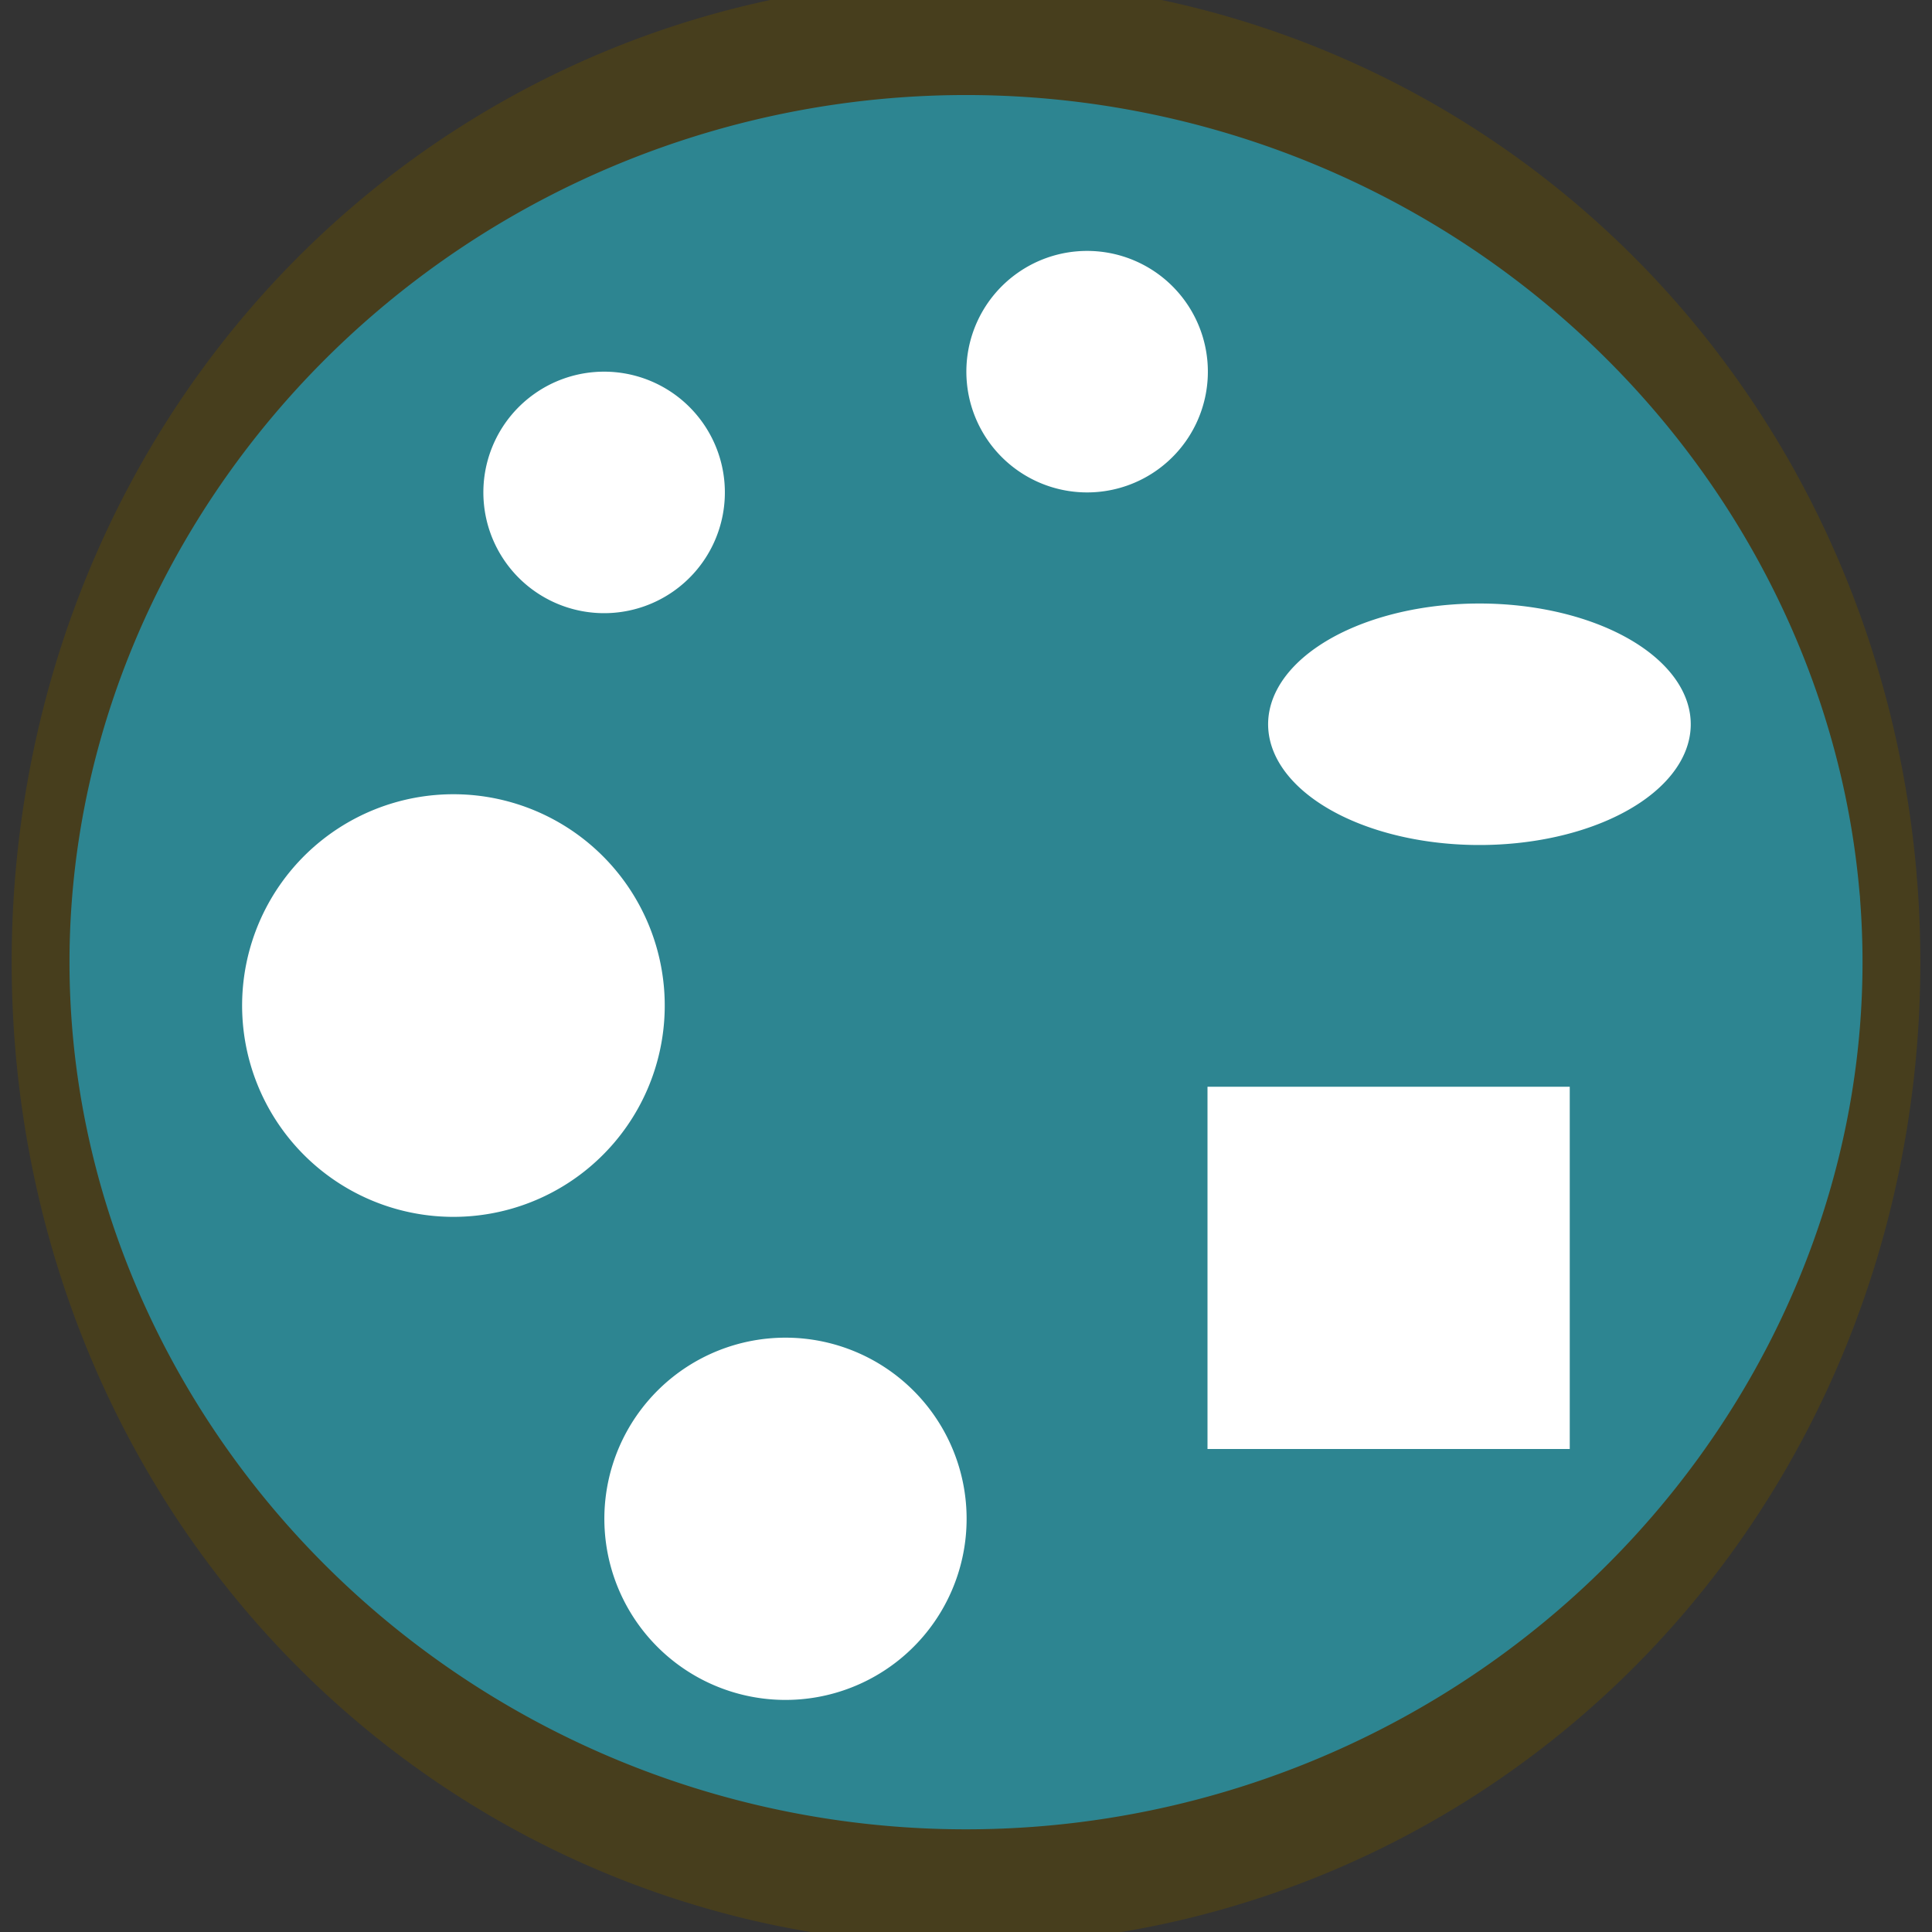 <?xml version="1.0" encoding="UTF-8" standalone="no"?>
<!-- Created with Inkscape (http://www.inkscape.org/) -->

<svg
   xmlns:dc="http://purl.org/dc/elements/1.1/"
   xmlns:cc="http://creativecommons.org/ns#"
   xmlns:rdf="http://www.w3.org/1999/02/22-rdf-syntax-ns#"
   xmlns:svg="http://www.w3.org/2000/svg"
   xmlns="http://www.w3.org/2000/svg"
   xmlns:sodipodi="http://sodipodi.sourceforge.net/DTD/sodipodi-0.dtd"
   xmlns:inkscape="http://www.inkscape.org/namespaces/inkscape"
   width="16"
   height="16"
   id="svg2"
   version="1.1"
   inkscape:version="0.48.1 "
   sodipodi:docname="gerber_open_dcode_file.svg"
   inkscape:export-filename="F:\kicad-launchpad\testing\bitmaps\sources\gerber_open_dcode_file.png"
   inkscape:export-xdpi="90"
   inkscape:export-ydpi="90">
  <rect width="100%" height="100%" fill="#333333" stroke="none"/>
  <defs
     id="defs4" />
  <sodipodi:namedview
     id="base"
     pagecolor="#ffffff"
     bordercolor="#666666"
     borderopacity="1.0"
     inkscape:pageopacity="0.0"
     inkscape:pageshadow="2"
     inkscape:zoom="46.9375"
     inkscape:cx="8"
     inkscape:cy="8"
     inkscape:document-units="px"
     inkscape:current-layer="layer1"
     showgrid="true"
     showborder="false"
     objecttolerance="1"
     gridtolerance="50"
     guidetolerance="1"
     inkscape:window-width="1280"
     inkscape:window-height="968"
     inkscape:window-x="-4"
     inkscape:window-y="-4"
     inkscape:window-maximized="1">
    <inkscape:grid
       type="xygrid"
       id="grid2985"
       empspacing="5"
       visible="true"
       enabled="true"
       snapvisiblegridlinesonly="true" />
  </sodipodi:namedview>
  <g
     inkscape:label="Calque 1"
     inkscape:groupmode="layer"
     id="layer1"
     transform="translate(0,-1036.362)">
    <path
       sodipodi:type="arc"
       style="fill:#2d8591;fill-opacity:1;stroke:#473e1d;stroke-width:0.5;stroke-linecap:round;stroke-linejoin:round;stroke-miterlimit:0.1;stroke-opacity:1;stroke-dasharray:none"
       id="path3007"
       sodipodi:cx="8"
       sodipodi:cy="4"
       sodipodi:rx="8"
       sodipodi:ry="4"
       d="m 15.974,3.681 a 8,4 0 1 1 -0.007,-0.043"
       transform="matrix(0.958,0,0,1.915,0.339,1036.701)"
       sodipodi:start="6.20325"
       sodipodi:end="12.47562"
       sodipodi:open="true" />
    <path
       sodipodi:type="arc"
       style="fill:#ffffff;fill-opacity:1;stroke:none;stroke-width:0.5;stroke-linecap:round;stroke-linejoin:round;stroke-miterlimit:0.1;stroke-opacity:1;stroke-dasharray:none"
       id="path3777"
       sodipodi:cx="18"
       sodipodi:cy="8"
       sodipodi:rx="1"
       sodipodi:ry="1"
       d="m 18.997,7.92 a 1,1 0 1 1 -9.22e-4,-0.011"
       transform="translate(-12.997,1032.442)"
       sodipodi:start="6.20325"
       sodipodi:end="12.47562"
       sodipodi:open="true" />
    <path
       sodipodi:type="arc"
       style="fill:#ffffff;fill-opacity:1;stroke:none"
       id="path3777-1"
       sodipodi:cx="18"
       sodipodi:cy="8"
       sodipodi:rx="1"
       sodipodi:ry="1"
       d="m 18.997,7.92 a 1,1 0 1 1 -9.22e-4,-0.011"
       transform="translate(-8.997,1031.442)"
       sodipodi:start="6.20325"
       sodipodi:end="12.47562"
       sodipodi:open="true" />
    <path
       sodipodi:type="arc"
       style="fill:#ffffff;fill-opacity:1;stroke:none"
       id="path3777-7"
       sodipodi:cx="18"
       sodipodi:cy="8"
       sodipodi:rx="1"
       sodipodi:ry="1"
       d="m 18.997,7.92 a 1,1 0 1 1 -9.22e-4,-0.011"
       transform="matrix(1.75,0,0,1,-19.248,1034.362)"
       sodipodi:start="6.20325"
       sodipodi:end="12.47562"
       sodipodi:open="true" />
    <path
       sodipodi:type="arc"
       style="fill:#ffffff;fill-opacity:1;stroke:none"
       id="path3777-9"
       sodipodi:cx="18"
       sodipodi:cy="8"
       sodipodi:rx="1"
       sodipodi:ry="1"
       d="m 18.997,7.92 a 1,1 0 1 1 -9.22e-4,-0.011"
       transform="matrix(1.5,0,0,1.5,-20.495,1036.943)"
       sodipodi:start="6.20325"
       sodipodi:end="12.47562"
       sodipodi:open="true" />
    <path
       sodipodi:type="arc"
       style="fill:#ffffff;fill-opacity:1;stroke:none"
       id="path3777-48"
       sodipodi:cx="18"
       sodipodi:cy="8"
       sodipodi:rx="1"
       sodipodi:ry="1"
       d="m 18.997,7.92 a 1,1 0 1 1 -9.22e-4,-0.011"
       transform="matrix(1.75,0,0,1.75,-27.745,1030.693)"
       sodipodi:start="6.20325"
       sodipodi:end="12.47562"
       sodipodi:open="true" />
    <rect
       style="fill:#ffffff;fill-opacity:1;stroke:none"
       id="rect3839"
       width="3"
       height="3"
       x="10"
       y="9"
       transform="translate(0,1036.362)" />
  </g>
</svg>
